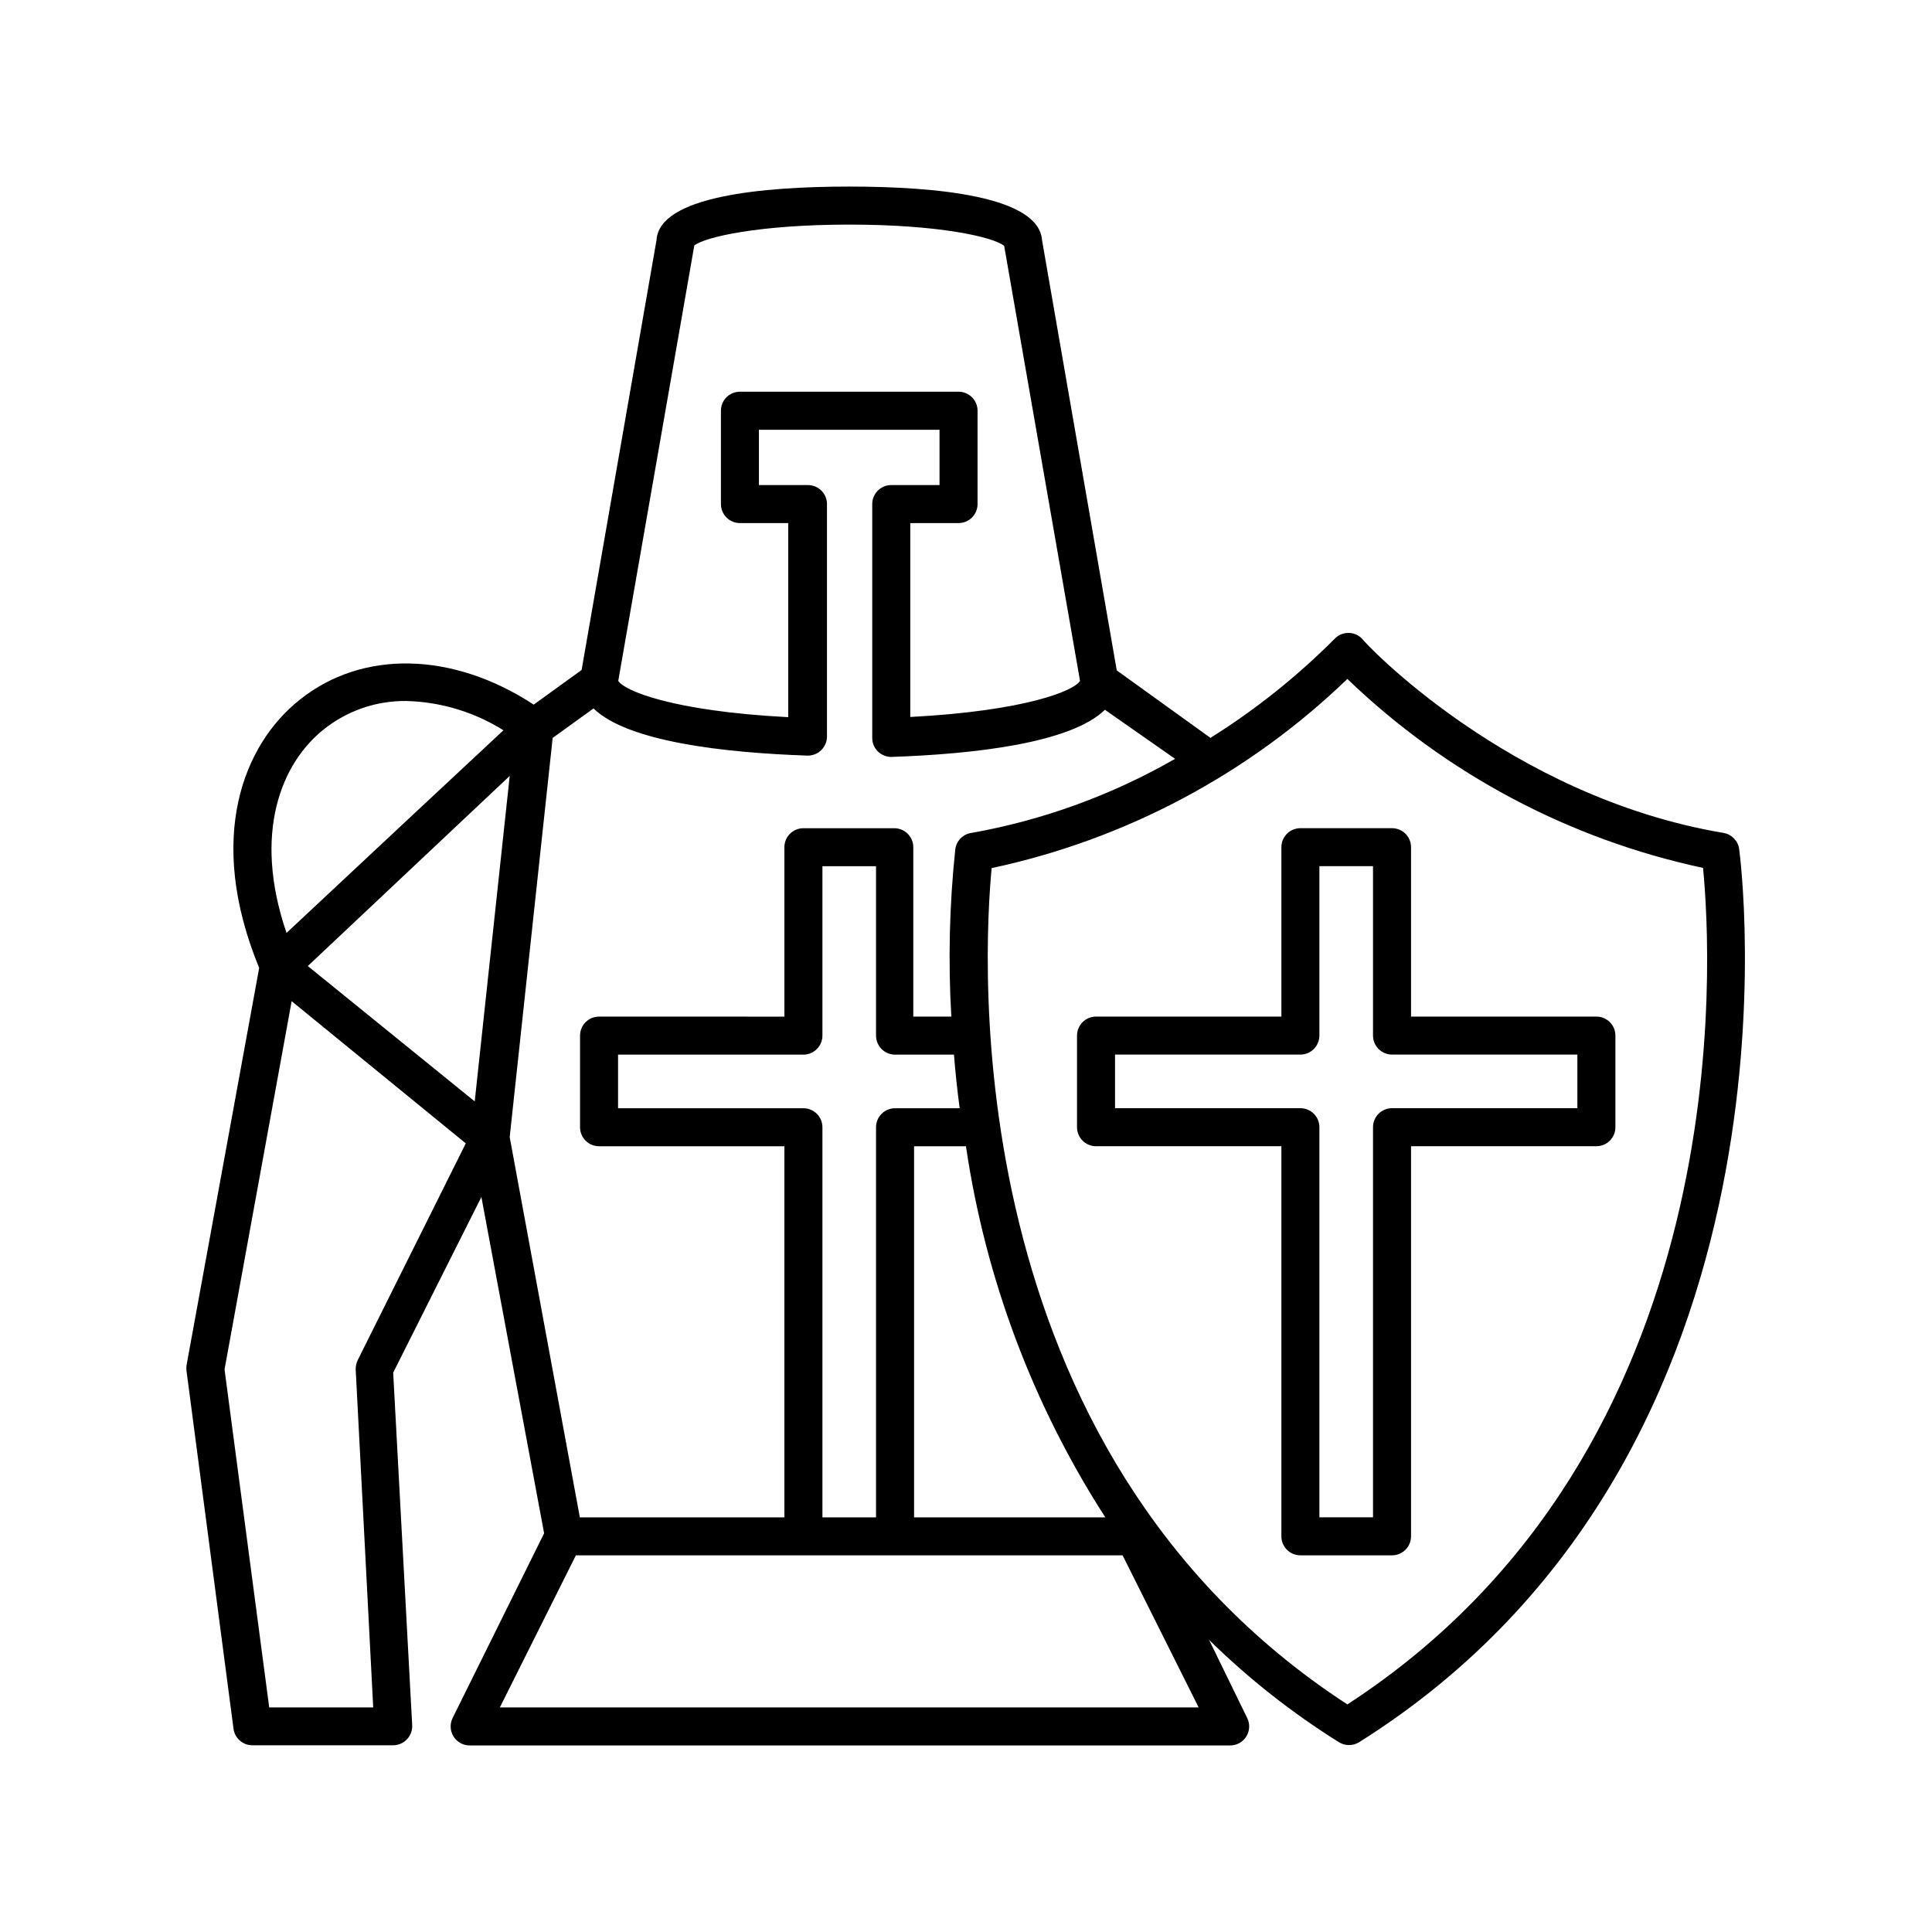 <?xml version="1.0" encoding="UTF-8"?>
<!-- Uploaded to: SVG Repo, www.svgrepo.com, Generator: SVG Repo Mixer Tools -->
<svg fill="#000000" width="800px" height="800px" version="1.1" viewBox="144 144 512 512" xmlns="http://www.w3.org/2000/svg">
 <g>
  <path d="m604.9 369.02c-0.297-2.176-1.969-3.91-4.133-4.285-57.133-9.621-95.723-50.984-95.723-51.387-0.953-1.035-2.297-1.621-3.703-1.621s-2.75 0.586-3.703 1.621c-9.926 9.945-20.945 18.734-32.848 26.199l-24.836-17.887-19.801-114.01c-0.859-11.688-28.164-14.207-51.086-14.207s-50.383 2.519-51.086 14.207l-19.852 113.91-12.695 9.168c-21.363-14.008-45.344-14.609-61.969-1.309-14.914 11.789-24.988 36.578-10.781 71.09l-19.246 105.29c-0.074 0.52-0.074 1.047 0 1.562l12.445 94.766h-0.004c0.332 2.527 2.496 4.406 5.039 4.387h37.281c1.371-0.008 2.684-0.57 3.629-1.562 0.961-0.996 1.473-2.344 1.41-3.731l-5.039-93.457 23.375-46.551 16.625 89.125-24.23 48.918c-0.789 1.57-0.707 3.434 0.219 4.926 0.926 1.492 2.562 2.394 4.316 2.379h201.52c1.746-0.004 3.367-0.914 4.277-2.402 0.914-1.488 0.992-3.34 0.207-4.902l-10.078-20.656h0.004c10.453 10.254 21.992 19.344 34.41 27.105 0.801 0.496 1.727 0.758 2.668 0.758 0.945 0 1.867-0.262 2.672-0.758 122.02-76.73 100.96-235.13 100.71-236.69zm-198.1 5.039v-0.004c35.484-7.578 68.141-24.941 94.262-50.129 26.145 25.145 58.793 42.488 94.262 50.078 2.266 23.277 10.078 153.91-94.262 221.68-103.98-67.66-96.48-198.4-94.262-221.68zm-130.34 222.43 20.152-40.305h144.89l20.152 40.305zm-33.555 0h-27.559l-11.84-89.578 17.785-97.59 46.148 37.684-28.664 57.488c-0.371 0.805-0.543 1.684-0.504 2.57zm-13.148-259.16c6.207-4.981 13.957-7.652 21.914-7.559 9.121 0.234 18.016 2.914 25.746 7.762l-24.082 22.469-33.402 31.234c-9.07-26.5-1.309-45.039 9.824-53.906zm139.3-133.81c23.781 0 38.188 3.273 41.059 5.644l20.102 115.27c-1.461 2.57-14.309 7.961-44.988 9.574v-51.391h12.797c1.336 0 2.617-0.527 3.562-1.473 0.941-0.945 1.473-2.227 1.473-3.562v-24.738c0-1.336-0.531-2.617-1.473-3.562-0.945-0.945-2.227-1.477-3.562-1.477h-57.941c-2.781 0-5.035 2.258-5.035 5.039v24.738c0 1.336 0.531 2.617 1.473 3.562 0.945 0.945 2.227 1.473 3.562 1.473h12.797v51.441c-30.934-1.613-43.578-7.106-45.039-9.625l20.152-115.37c2.82-2.266 17.23-5.543 41.062-5.543zm17.18 244.25h13.754c5.156 35.039 17.75 68.57 36.93 98.344h-50.684zm-5.039-10.078v0.004c-2.781 0-5.039 2.254-5.039 5.039v103.38h-14.207v-103.38c0-1.336-0.531-2.617-1.477-3.562-0.945-0.945-2.227-1.477-3.562-1.477h-49.121v-14.207h49.121c1.336 0 2.617-0.531 3.562-1.477s1.477-2.227 1.477-3.562v-44.891h14.207v44.891c0 1.336 0.531 2.617 1.477 3.562 0.945 0.945 2.227 1.477 3.562 1.477h15.617c0.352 4.535 0.855 9.32 1.512 14.207zm20.152-72.953v0.004c-2.184 0.355-3.879 2.094-4.184 4.285-1.562 14.738-1.918 29.586-1.055 44.383h-10.078v-44.887c0-1.336-0.531-2.617-1.477-3.562-0.945-0.945-2.227-1.477-3.562-1.477h-24.082c-2.781 0-5.039 2.254-5.039 5.039v44.891l-49.121-0.004c-2.781 0-5.035 2.258-5.035 5.039v24.285c0 1.336 0.531 2.617 1.473 3.562 0.945 0.945 2.227 1.473 3.562 1.473h49.121v98.344h-54.207l-18.59-100.76 11.387-105.8 10.832-7.809c9.02 8.816 34.562 11.738 56.629 12.496h-0.004c1.367 0.047 2.695-0.461 3.68-1.41 0.992-0.945 1.555-2.258 1.562-3.629v-61.613c0-1.336-0.531-2.617-1.477-3.562-0.945-0.945-2.227-1.477-3.562-1.477h-13v-14.66h47.863v14.66h-12.797c-2.781 0-5.039 2.254-5.039 5.039v61.969c0 1.336 0.531 2.617 1.477 3.562 0.945 0.941 2.227 1.473 3.562 1.473 22.117-0.754 47.609-3.68 56.629-12.496l18.59 13c-16.738 9.613-35.008 16.262-54.008 19.648zm-122.27-15.109-9.273 86.254-44.234-35.871z"/>
  <path d="m517.94 551.14v-103.38h49.121c1.336 0 2.617-0.527 3.562-1.473 0.945-0.945 1.477-2.227 1.477-3.562v-24.285c0-1.336-0.531-2.617-1.477-3.562s-2.227-1.477-3.562-1.477h-49.121v-44.887c0-1.336-0.531-2.617-1.477-3.562-0.945-0.945-2.227-1.477-3.562-1.477h-24.285c-2.781 0-5.035 2.254-5.035 5.039v44.891l-49.121-0.004c-2.785 0-5.039 2.258-5.039 5.039v24.285c0 1.336 0.531 2.617 1.477 3.562 0.941 0.945 2.223 1.473 3.562 1.473h49.121v103.38c0 1.336 0.527 2.617 1.473 3.562 0.945 0.945 2.227 1.477 3.562 1.477h24.285c1.336 0 2.617-0.531 3.562-1.477 0.945-0.945 1.477-2.227 1.477-3.562zm-10.078-108.42v103.38h-14.207v-103.38c0-1.336-0.531-2.617-1.477-3.562-0.945-0.945-2.227-1.477-3.562-1.477h-49.121v-14.207h49.121c1.336 0 2.617-0.531 3.562-1.477 0.945-0.945 1.477-2.227 1.477-3.562v-44.891h14.207v44.891c0 1.336 0.531 2.617 1.477 3.562 0.945 0.945 2.227 1.477 3.562 1.477h49.121v14.207h-49.121c-2.781 0-5.039 2.254-5.039 5.039z"/>
 </g>
</svg>